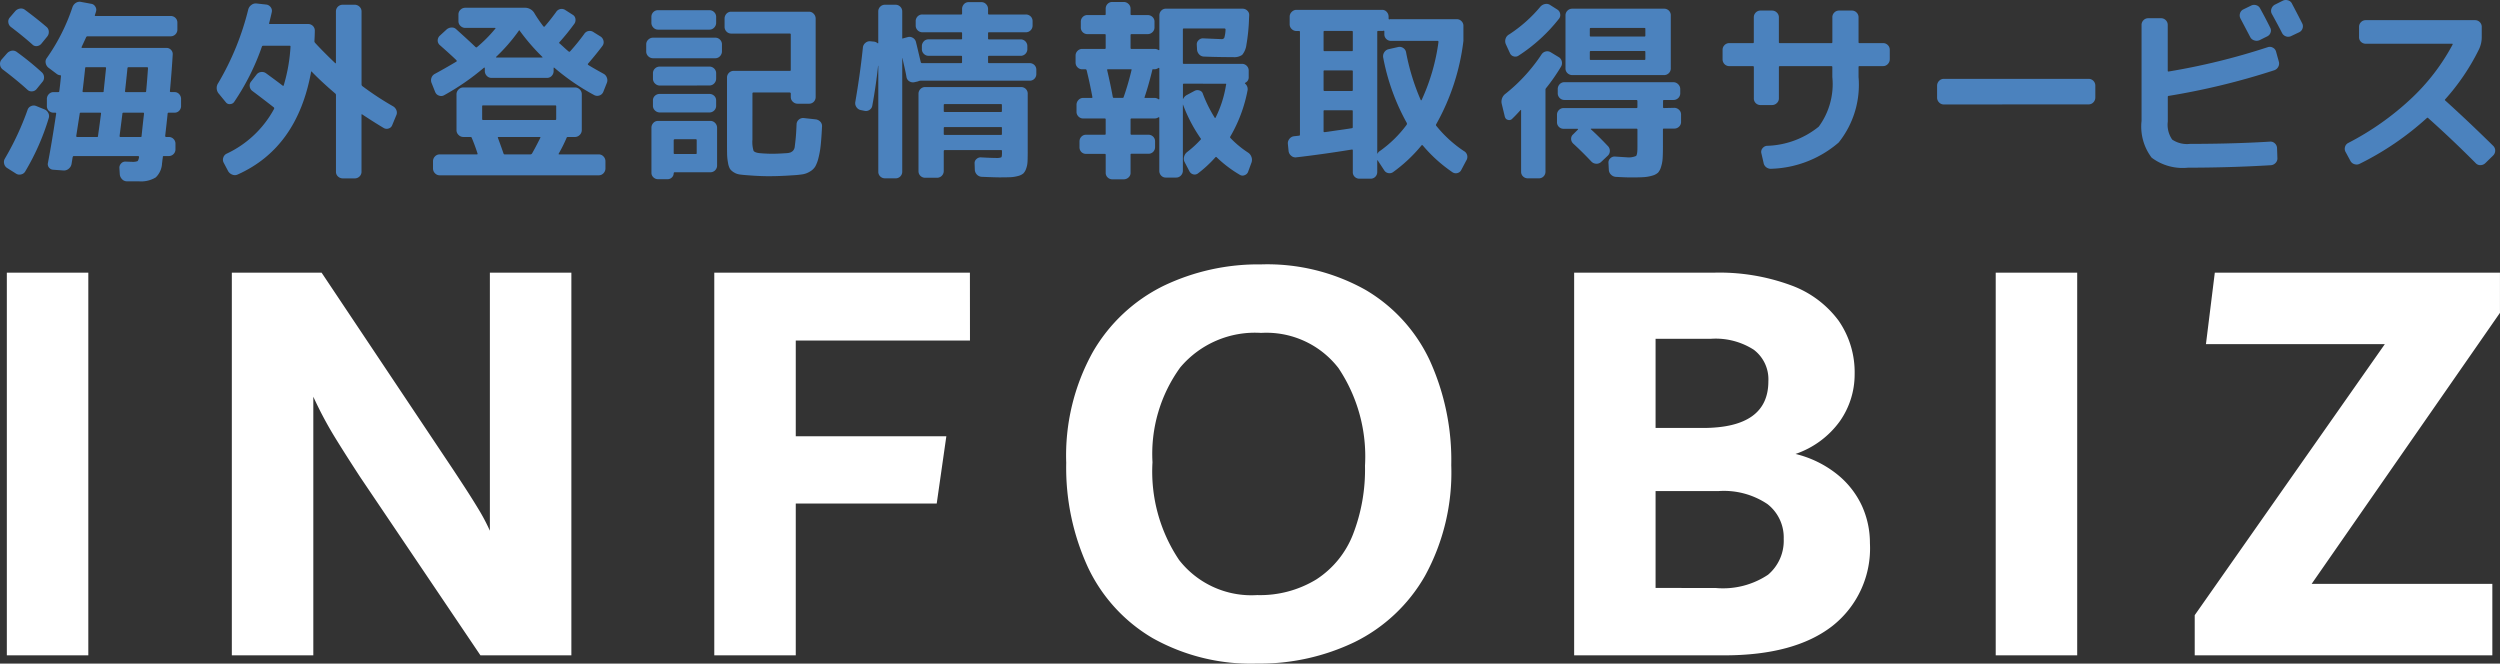 <svg xmlns="http://www.w3.org/2000/svg" width="165.68" height="43.977"><rect width="100%" height="100%" fill="#333333" stroke="none"/><path d="M.453 43.429V18.07h5.4v25.359zM37.866 18.07v25.359h-6.027l-7.972-11.818q-1.021-1.565-1.728-2.72a25.207 25.207 0 01-1.375-2.6v17.138h-5.4V18.07h5.949l8.679 12.993q.157.235.707 1.076t1 1.585a13.021 13.021 0 01.766 1.448v-17.1zm26.416 4.5H52.737v6.34h9.979l-.638 4.462h-9.341v10.057h-5.4V18.07h16.941zm19.02 21.407a13.317 13.317 0 01-6.907-1.683 10.771 10.771 0 01-4.286-4.678 15.776 15.776 0 01-1.448-6.946 14.117 14.117 0 011.761-7.338 11.029 11.029 0 014.677-4.383 14.522 14.522 0 016.479-1.427 13.317 13.317 0 016.907 1.683 10.651 10.651 0 014.266 4.677 15.959 15.959 0 011.427 6.946 14.243 14.243 0 01-1.742 7.338 10.91 10.91 0 01-4.658 4.383 14.522 14.522 0 01-6.476 1.428zm0-4.54a7.157 7.157 0 003.933-1.037 6.257 6.257 0 002.426-2.974 11.865 11.865 0 00.8-4.559A10.529 10.529 0 0088.7 24.39a6.033 6.033 0 00-5.122-2.328 6.472 6.472 0 00-5.361 2.289 9.761 9.761 0 00-1.839 6.281 10.529 10.529 0 001.761 6.477 6.075 6.075 0 005.163 2.329zm35.691-9.353a7.1 7.1 0 012.759 1.35 5.8 5.8 0 011.644 2.094 5.941 5.941 0 01.528 2.466 6.544 6.544 0 01-2.5 5.5q-2.5 1.937-7.162 1.937h-9.94V18.07h9.275a13.721 13.721 0 015.107.841 6.818 6.818 0 013.15 2.348 6.011 6.011 0 011.057 3.542 5.394 5.394 0 01-.978 3.111 6.013 6.013 0 01-2.94 2.172zm-9.275-7.631v5.909h3.125q4.35 0 4.35-3.092a2.454 2.454 0 00-.969-2.094 4.675 4.675 0 00-2.828-.724zm3.987 16.515a5.373 5.373 0 003.469-.881 2.948 2.948 0 001.036-2.371 2.8 2.8 0 00-1.077-2.309 5.178 5.178 0 00-3.269-.861h-4.146v6.418zm18.555 4.461V18.07h5.4v25.359zm33.418-25.359v2.661l-12.481 17.963h11.975v4.735h-19.724v-2.661l12.6-17.963h-11.856l.587-4.735z" fill="#fff"/><path d="M.711 1.778a.44.44 0 01-.158-.291.394.394 0 01.087-.316l.372-.434a.523.523 0 01.31-.167.421.421 0 01.331.08q.818.607 1.438 1.14a.422.422 0 01.143.31.467.467 0 01-.105.322l-.384.471a.44.44 0 01-.291.161.358.358 0 01-.316-.112Q1.529 2.398.711 1.778zM.166 4.592a.445.445 0 01-.161-.3.441.441 0 01.087-.332l.371-.422a.552.552 0 01.3-.174.426.426 0 01.341.074A18.966 18.966 0 012.769 4.79a.45.45 0 01.149.316.428.428 0 01-.112.328l-.384.471a.4.4 0 01-.3.149.382.382 0 01-.31-.112Q1.12 5.311.166 4.592zm1.5 6.78a.406.406 0 01-.273.188.41.41 0 01-.335-.056l-.582-.368a.439.439 0 01-.2-.285.445.445 0 01.051-.347 18.666 18.666 0 001.5-3.223.39.39 0 01.217-.242.426.426 0 01.341-.019l.545.223a.479.479 0 01.266.236.438.438 0 01.031.359 15.743 15.743 0 01-1.561 3.534zm9.9-5.268a.4.4 0 01.31.136.463.463 0 01.124.322v.459a.441.441 0 01-.124.316.41.41 0 01-.31.13h-.384a.066.066 0 00-.074.074q-.05.5-.161 1.463a.066.066 0 00.074.074h.161a.43.43 0 01.316.13.43.43 0 01.13.316v.372a.43.43 0 01-.13.316.43.43 0 01-.316.13h-.319q-.074 0-.074.062t-.025.2q-.011.136-.025.21a1.379 1.379 0 01-.415.942 1.869 1.869 0 01-1.134.26h-.781a.431.431 0 01-.322-.143.513.513 0 01-.149-.328l-.025-.4a.4.4 0 01.112-.31.352.352 0 01.3-.124q.062 0 .2.006t.2.006a.942.942 0 00.378-.039q.074-.044.111-.267a.066.066 0 00-.05-.074H4.888q-.05 0-.074.074l-.074.459a.517.517 0 01-.192.31.479.479 0 01-.341.112l-.682-.05a.378.378 0 01-.279-.143.364.364 0 01-.068-.316q.248-1.277.545-3.26a.055.055 0 00-.062-.062h-.108a.441.441 0 01-.316-.124.425.425 0 01-.13-.322V6.56a.451.451 0 01.13-.322.421.421 0 01.316-.134h.3q.074 0 .074-.05.025-.161.062-.5t.05-.508q0-.062-.05-.062a.4.4 0 01-.248-.1l-.538-.404a.5.5 0 01-.174-.3.4.4 0 01.074-.335 12.921 12.921 0 001.7-3.371.556.556 0 01.217-.279.455.455 0 01.353-.068l.669.124a.372.372 0 01.273.186.38.38 0 01.05.322l-.074.236q-.027.065.048.065h4.97a.441.441 0 01.316.124.425.425 0 01.13.322v.454a.43.43 0 01-.13.316.43.43 0 01-.316.13h-5.5a.1.1 0 00-.1.062l-.3.645q-.012.012 0 .037t.025.025h5.6a.4.4 0 01.3.13.4.4 0 01.112.316q-.074 1.239-.186 2.417 0 .062.05.062zm-5.07 2.9l.097-.694.105-.793q0-.05-.062-.05H5.359q-.074 0-.074.05l-.232 1.487q0 .074.05.074h1.335q.062.001.062-.074zm.372-2.95q.05-.459.161-1.549 0-.05-.062-.05H5.706q-.062 0-.062.05-.05.508-.174 1.549 0 .05.062.05H6.81q.062 0 .062-.05zm2.516 2.95q.1-.967.161-1.463 0-.074-.05-.074h-1.31a.066.066 0 00-.074.074q-.062.5-.186 1.463 0 .074.05.074h1.338a.066.066 0 00.075-.074zm.3-2.95q.05-.471.124-1.525 0-.074-.05-.074H8.52a.066.066 0 00-.074.074q-.074.744-.161 1.525 0 .05.062.05h1.276q.062 0 .062-.05zm5.279.719l-.446-.545a.58.58 0 01-.05-.731A18.056 18.056 0 0016.453.625a.54.54 0 01.211-.3.466.466 0 01.347-.093l.642.071a.42.42 0 01.285.174.382.382 0 01.074.322q-.05.236-.174.731-.025.062.05.062h2.529a.441.441 0 01.316.124.425.425 0 01.13.322q0 .223-.025.682a.152.152 0 00.037.112q.508.558 1.351 1.363a.051.051 0 00.037-.012V.76a.43.43 0 01.13-.316.445.445 0 01.328-.13h.781a.451.451 0 01.322.13.421.421 0 01.136.316v4.822a.181.181 0 00.037.112 19.5 19.5 0 002.056 1.352.517.517 0 01.223.273.426.426 0 01-.025.347l-.26.632a.354.354 0 01-.236.217.381.381 0 01-.322-.031q-.607-.359-1.425-.9-.05-.025-.05.012v3.78a.43.43 0 01-.13.316.445.445 0 01-.328.13h-.777a.463.463 0 01-.322-.124.415.415 0 01-.136-.322v-5.07a.131.131 0 00-.05-.112q-.917-.781-1.549-1.438-.05-.05-.05.012-.917 5.032-4.871 6.8a.439.439 0 01-.347.006.529.529 0 01-.285-.242l-.3-.57a.427.427 0 01-.01-.332.415.415 0 01.223-.248 6.89 6.89 0 003.136-2.962.089.089 0 00-.012-.1q-.744-.583-1.425-1.091a.428.428 0 01-.174-.3.4.4 0 01.087-.322l.359-.459a.433.433 0 01.3-.174.451.451 0 01.341.087q.731.533 1.1.818.05.025.062-.012a11.121 11.121 0 00.453-2.575q0-.062-.05-.062h-1.76a.088.088 0 00-.087.062 15.587 15.587 0 01-1.834 3.657.328.328 0 01-.273.149.3.3 0 01-.285-.125zm16.646 3.458q.062 0 .037-.062-.161-.509-.384-1.041-.012-.05-.087-.05h-.459a.451.451 0 01-.322-.13.435.435 0 01-.141-.328V6.253a.441.441 0 01.136-.322.441.441 0 01.322-.136h7.387a.451.451 0 01.322.13.435.435 0 01.136.328V8.62a.441.441 0 01-.136.322.441.441 0 01-.322.136h-.459q-.074 0-.087.05a9.669 9.669 0 01-.526 1.054q-.025.05.037.05h2.615a.421.421 0 01.316.136.451.451 0 01.13.322v.47a.451.451 0 01-.13.322.421.421 0 01-.316.136H29.142a.421.421 0 01-.316-.136.451.451 0 01-.13-.322v-.47a.451.451 0 01.13-.322.421.421 0 01.316-.136zm4.2-1.1q.025-.05-.025-.05h-2.737q-.074 0-.05.05.211.57.372 1.041.025.062.074.062h1.7a.154.154 0 00.11-.052q.223-.384.558-1.054zm-3.856-2.085v.843a.055.055 0 00.062.062h4.784a.055.055 0 00.062-.062v-.843a.055.055 0 00-.062-.062h-4.781a.055.055 0 00-.065.062zm-3.111-.942l-.236-.595a.475.475 0 01-.012-.353.454.454 0 01.236-.266q.707-.384 1.413-.806a.044.044 0 00.025-.043.077.077 0 00-.025-.056q-.372-.359-1.1-1a.4.4 0 01-.136-.3.434.434 0 01.136-.316l.446-.409a.524.524 0 01.328-.136.408.408 0 01.328.124q.843.756 1.264 1.165.062.05.1.012a9.106 9.106 0 001.227-1.239.015.015 0 000-.025.036.036 0 00-.025-.012H30.84a.451.451 0 01-.322-.13.421.421 0 01-.136-.316V.96a.421.421 0 01.136-.316.451.451 0 01.322-.13h3.929a.722.722 0 01.669.4 9.7 9.7 0 00.57.83q.05.05.087.012.359-.409.756-.954a.432.432 0 01.632-.124l.471.3a.364.364 0 01.18.266.437.437 0 01-.068.328 15.158 15.158 0 01-.992 1.227.046.046 0 000 .074q.025.012.26.229t.359.316q.037.037.1-.025a14.291 14.291 0 00.918-1.133.432.432 0 01.632-.124l.459.285a.449.449 0 01.192.279.408.408 0 01-.068.341q-.4.533-.954 1.178-.037.037.012.087.384.236 1.016.583a.462.462 0 01.223.273.457.457 0 01-.012.347l-.236.595a.415.415 0 01-.248.223.426.426 0 01-.347-.025 14.931 14.931 0 01-2.64-1.81q-.05-.025-.05.012v.2a.463.463 0 01-.124.322.415.415 0 01-.322.136h-3.668a.421.421 0 01-.316-.136.451.451 0 01-.13-.322v-.2q0-.037-.062-.012a16.127 16.127 0 01-2.64 1.822.394.394 0 01-.341.019.392.392 0 01-.242-.229zm5.531-4.053a11.626 11.626 0 01-1.5 1.723.051.051 0 00.012.037h3.049a.02.02 0 00.019-.012.02.02 0 00-.006-.025 13.664 13.664 0 01-1.512-1.748q-.025-.05-.062.025zm14.092.174a.43.43 0 01-.316-.13.445.445 0 01-.13-.328v-.533a.463.463 0 01.124-.322.415.415 0 01.322-.136h5.144a.421.421 0 01.316.136.451.451 0 01.13.322v5.193a.441.441 0 01-.124.316.425.425 0 01-.322.13h-.744a.451.451 0 01-.322-.13.421.421 0 01-.136-.316v-.223a.069.069 0 00-.062-.074h-2.418q-.062 0-.062.074V9.26a1.989 1.989 0 00.074.731q.074.124.421.161.446.037.806.037.4 0 .93-.037a1.094 1.094 0 00.273-.043.578.578 0 00.18-.112.494.494 0 00.124-.31q.031-.229.062-.545t.056-.923a.411.411 0 01.149-.291.431.431 0 01.322-.105l.793.087a.507.507 0 01.31.155.417.417 0 01.112.328q-.037.756-.087 1.227a5.721 5.721 0 01-.149.849 2.26 2.26 0 01-.211.564 1 1 0 01-.341.328 1.336 1.336 0 01-.471.186 5.925 5.925 0 01-.663.068q-.868.062-1.611.062-.607 0-1.388-.062-.359-.025-.558-.056a.953.953 0 01-.372-.143.837.837 0 01-.248-.223 1.18 1.18 0 01-.13-.4 3.425 3.425 0 01-.062-.589q-.006-.3-.006-.861v-4.2a.43.43 0 01.13-.316.43.43 0 01.316-.13h3.718a.055.055 0 00.062-.062V2.286a.055.055 0 00-.062-.062zM47.015.676a.43.43 0 01.316.13.43.43 0 01.13.316v.384a.451.451 0 01-.13.322.421.421 0 01-.316.136h-3.4a.421.421 0 01-.316-.136.451.451 0 01-.13-.322v-.384a.441.441 0 01.124-.316.425.425 0 01.322-.13zM43.284 3.86a.451.451 0 01-.322-.13.435.435 0 01-.136-.328v-.459a.421.421 0 01.136-.316.451.451 0 01.322-.13h4.115a.43.43 0 01.316.13.43.43 0 01.13.316v.459a.451.451 0 01-.13.322.421.421 0 01-.316.136zm.446 1.81a.441.441 0 01-.322-.136.441.441 0 01-.136-.322V4.86a.43.43 0 01.13-.316.445.445 0 01.328-.13h3.285a.43.43 0 01.316.13.43.43 0 01.13.316v.347a.451.451 0 01-.13.322.421.421 0 01-.316.136zm-.459 1.339V6.66a.41.41 0 01.13-.31.457.457 0 01.328-.124h3.285a.441.441 0 01.316.124.41.41 0 01.13.31v.347a.43.43 0 01-.13.316.43.43 0 01-.316.13H43.73a.451.451 0 01-.322-.13.421.421 0 01-.137-.314zm4.252 1.462v2.5a.444.444 0 01-.446.446h-2.368q-.05 0-.062.062a.381.381 0 01-.118.279.4.4 0 01-.291.118h-.62a.441.441 0 01-.316-.124.41.41 0 01-.13-.31V8.471a.463.463 0 01.124-.322.415.415 0 01.322-.136h3.458a.421.421 0 01.316.136.451.451 0 01.131.322zm-1.351 1.674v-.856a.055.055 0 00-.062-.062h-1.389a.069.069 0 00-.074.062v.856q0 .062.074.062h1.388a.055.055 0 00.063-.062zM57.04 7.294a.44.44 0 01-.279-.192.453.453 0 01-.081-.328q.335-1.946.508-3.644a.451.451 0 01.167-.291.433.433 0 01.316-.105l.248.025a.433.433 0 01.248.112.051.051 0 00.037-.012V.76a.43.43 0 01.13-.316.43.43 0 01.319-.129h.694a.43.43 0 01.316.13.43.43 0 01.13.316v1.76q0 .05.05.025l.124-.037.186-.049a.416.416 0 01.335.043.437.437 0 01.211.266q.087.347.322 1.351.025.062.074.062h2.6a.055.055 0 00.062-.062v-.36a.055.055 0 00-.062-.062H61.54a.43.43 0 01-.316-.13.43.43 0 01-.13-.316v-.186a.463.463 0 01.124-.322.415.415 0 01.322-.136h2.157q.062 0 .062-.05V2.2a.055.055 0 00-.062-.062h-2.566a.43.43 0 01-.316-.13.43.43 0 01-.13-.316v-.285a.441.441 0 01.124-.316.425.425 0 01.322-.13h2.566a.055.055 0 00.062-.062v-.3a.463.463 0 01.124-.322.415.415 0 01.322-.136h.83a.421.421 0 01.316.136.451.451 0 01.13.322v.3a.055.055 0 00.062.062h2.442a.441.441 0 01.316.124.425.425 0 01.13.322v.285a.43.43 0 01-.13.316.43.43 0 01-.316.13h-2.442a.055.055 0 00-.062.062v.36q0 .05.062.05h2.095a.43.43 0 01.316.13.445.445 0 01.13.328v.186a.43.43 0 01-.13.316.43.43 0 01-.316.13h-2.095a.055.055 0 00-.062.062v.359a.055.055 0 00.062.062h2.69a.441.441 0 01.316.124.425.425 0 01.13.322v.273a.441.441 0 01-.124.316.425.425 0 01-.322.13h-7.226a.525.525 0 00-.124.025.217.217 0 01-.062.025l-.223.05a.439.439 0 01-.328-.056.4.4 0 01-.192-.266q-.037-.236-.143-.7t-.13-.576h-.012v7.522a.441.441 0 01-.124.316.425.425 0 01-.322.13h-.694a.441.441 0 01-.316-.124.425.425 0 01-.13-.322V4.36h-.014q-.149 1.376-.384 2.64a.394.394 0 01-.18.279.41.41 0 01-.328.068zm8.937 3.173a.96.96 0 00.376-.037q.05-.037.05-.285v-.137a.055.055 0 00-.062-.062h-3.723a.069.069 0 00-.074.062v1.327a.444.444 0 01-.446.446h-.781a.441.441 0 01-.316-.124.425.425 0 01-.13-.322v-5.12a.43.43 0 01.13-.316.43.43 0 01.316-.13h6.346a.441.441 0 01.316.124.425.425 0 01.13.322v3.793q0 .446-.012.7a1.564 1.564 0 01-.093.471.828.828 0 01-.186.316.846.846 0 01-.347.167 2.235 2.235 0 01-.5.081q-.26.012-.744.012-.248 0-1.165-.037a.478.478 0 01-.316-.143.491.491 0 01-.143-.328l-.014-.408a.352.352 0 01.124-.3.4.4 0 01.31-.109q.657.037.954.037zM62.544 6.96v.4q0 .062.074.062h3.718a.055.055 0 00.062-.062v-.4a.055.055 0 00-.062-.062h-3.718q-.074-.001-.074.062zm3.793 1.983a.055.055 0 00.062-.062v-.4a.055.055 0 00-.062-.062h-3.719a.069.069 0 00-.074.062v.4q0 .062.074.062zm5.39-4.351a.43.43 0 01-.316-.13.43.43 0 01-.13-.316v-.459a.43.43 0 01.13-.316.43.43 0 01.316-.13h1.487a.055.055 0 00.062-.062v-.855a.055.055 0 00-.062-.062h-1.14a.441.441 0 01-.316-.124.425.425 0 01-.13-.322v-.372a.441.441 0 01.124-.316.425.425 0 01.322-.13h1.14a.055.055 0 00.062-.062V.577A.441.441 0 0173.4.261a.425.425 0 01.322-.13h.744a.451.451 0 01.322.13.421.421 0 01.136.316v.359a.055.055 0 00.062.062h1.067a.463.463 0 01.322.124.415.415 0 01.136.322v.372a.421.421 0 01-.136.316.451.451 0 01-.322.13h-1.066a.055.055 0 00-.062.062v.855a.055.055 0 00.062.062h1.537a.437.437 0 01.248.074q.05.025.062-.025V1.022a.441.441 0 01.124-.316.41.41 0 01.31-.13h5.085a.437.437 0 01.31.13.383.383 0 01.124.316l-.012.211a12.262 12.262 0 01-.174 1.741 1.3 1.3 0 01-.279.663.918.918 0 01-.6.149q-1.029 0-1.946-.037a.444.444 0 01-.31-.149.517.517 0 01-.136-.322l-.017-.318a.368.368 0 01.124-.3.393.393 0 01.31-.118q1.091.05 1.2.05a.19.19 0 00.192-.093 2.3 2.3 0 00.081-.539.069.069 0 00-.062-.074h-2.705q-.062 0-.062.074v2.21a.055.055 0 00.062.062h3.855a.43.43 0 01.316.13.445.445 0 01.13.328v.409a.394.394 0 01-.223.384q-.05.025-.012.062a.472.472 0 01.161.434 9.625 9.625 0 01-1.14 3.062q-.037.062 0 .1a6.551 6.551 0 001.165.967.542.542 0 01.229.291.531.531 0 01.01.361l-.223.607a.37.37 0 01-.223.236.341.341 0 01-.322-.012 8.025 8.025 0 01-1.537-1.161q-.05-.05-.086-.013a8.152 8.152 0 01-1.165 1.078.361.361 0 01-.3.062.4.4 0 01-.266-.211l-.315-.606a.487.487 0 01-.031-.366.564.564 0 01.2-.3 6.837 6.837 0 00.88-.806q.062-.05.012-.1a9.933 9.933 0 01-1.165-2.231h-.012v4.373a.451.451 0 01-.13.322.421.421 0 01-.316.136h-.682a.41.41 0 01-.31-.13.457.457 0 01-.124-.328V7.802q0-.05-.062-.025a.437.437 0 01-.248.074h-1.532a.055.055 0 00-.062.062v.954a.055.055 0 00.062.062h1.116a.441.441 0 01.316.124.425.425 0 01.13.322v.372a.441.441 0 01-.124.313.425.425 0 01-.322.13h-1.116a.055.055 0 00-.062.07v1.19a.4.4 0 01-.136.31.463.463 0 01-.322.124h-.744a.441.441 0 01-.316-.124.41.41 0 01-.13-.31v-1.19a.055.055 0 00-.062-.062h-1.24a.42.42 0 01-.31-.124.436.436 0 01-.124-.322v-.376a.441.441 0 01.124-.316.41.41 0 01.31-.13h1.239a.055.055 0 00.062-.062v-.954a.055.055 0 00-.062-.062h-1.425a.43.43 0 01-.316-.13.43.43 0 01-.13-.316v-.459a.451.451 0 01.13-.322.421.421 0 01.316-.136h.558a.044.044 0 00.05-.05q-.186-.992-.384-1.785-.025-.062-.062-.062zm6.73.954a.055.055 0 00-.062.062v.942l.012.012a.554.554 0 01.26-.273l.508-.273a.413.413 0 01.322-.019.321.321 0 01.223.229 8.973 8.973 0 00.781 1.574q.025.05.062-.012a7.415 7.415 0 00.683-2.128.1.1 0 01.006-.031.1.1 0 00.006-.031q.025-.05-.037-.05zm-1.685-1.041a.526.526 0 01-.248.087h-.149v.012q-.273 1.116-.522 1.835-.025.05.037.05h.632a.43.43 0 01.248.087q.05.025.062-.025V4.53q-.011-.05-.06-.025zm-1.834.087h-1.513q-.074 0-.05.062.223.954.372 1.772.025.062.062.062h.57q.074 0 .087-.05.3-.855.521-1.785.037-.061-.05-.061zm10.943 5.838a.422.422 0 01-.316-.112.475.475 0 01-.167-.3l-.05-.5a.454.454 0 01.105-.315.45.45 0 01.3-.174l.335-.037q.062 0 .062-.074v-6.8a.055.055 0 00-.062-.062h-.161a.451.451 0 01-.322-.13.421.421 0 01-.136-.316v-.5a.441.441 0 01.136-.322.441.441 0 01.322-.136h5.664a.4.4 0 01.31.136.463.463 0 01.124.322v.124a.054.054 0 00.025.043q.025.019.037.006a.258.258 0 01.1-.012h4.351a.43.43 0 01.316.13.43.43 0 01.13.316v.992a14.855 14.855 0 01-1.8 5.516.093.093 0 000 .112 8.12 8.12 0 001.827 1.671.439.439 0 01.161.632l-.335.632a.393.393 0 01-.26.2.4.4 0 01-.335-.068 9.694 9.694 0 01-1.946-1.76q-.05-.05-.087-.012a9.957 9.957 0 01-1.884 1.772.4.4 0 01-.316.068.394.394 0 01-.279-.192l-.42-.64-.013-.012q-.025-.025-.025 0v.768a.441.441 0 01-.124.316.425.425 0 01-.322.13h-.731a.441.441 0 01-.316-.124.425.425 0 01-.126-.321V9.96q0-.05-.062-.05-1.975.321-3.71.52zm5.454-8.379a.055.055 0 00-.062.062v8.056q0 .025.025 0a.4.4 0 01.149-.161 7.844 7.844 0 001.772-1.735.133.133 0 00.012-.124 14.386 14.386 0 01-1.562-4.326.466.466 0 01.062-.347.461.461 0 01.273-.211l.657-.149a.424.424 0 01.328.062.417.417 0 01.192.273 14.752 14.752 0 00.972 3.174q.025.05.062 0a13.386 13.386 0 001.116-3.842q0-.074-.062-.074H92.19a.441.441 0 01-.316-.124.425.425 0 01-.13-.322v-.174q0-.074-.062-.05a.213.213 0 01-.087.012zm-3.619.062v1.215a.055.055 0 00.062.062h1.81a.055.055 0 00.065-.063V2.113a.055.055 0 00-.062-.062h-1.81a.055.055 0 00-.066.062zm0 2.615v1.239a.055.055 0 00.062.062h1.81a.055.055 0 00.065-.061v-1.24a.055.055 0 00-.062-.062h-1.81a.055.055 0 00-.066.062zm0 2.64v1.339q0 .05.062.05t.756-.105q.682-.093 1.054-.155.062 0 .062-.074V7.368a.055.055 0 00-.062-.062h-1.81a.055.055 0 00-.063.062zm15.5-6.73a.407.407 0 01.18.285.386.386 0 01-.081.322 10.992 10.992 0 01-2.677 2.442.371.371 0 01-.322.05.373.373 0 01-.248-.211l-.273-.595a.512.512 0 01-.019-.359.476.476 0 01.229-.285A9.292 9.292 0 00102.087.44a.555.555 0 01.31-.174.437.437 0 01.347.074zm-3.483 7.115l-.2-.83a.648.648 0 01.236-.707 11.306 11.306 0 002.38-2.591.461.461 0 01.279-.211.415.415 0 01.341.05l.533.322a.437.437 0 01.2.279.465.465 0 01-.043.341 12.637 12.637 0 01-1 1.438.152.152 0 00-.037.112v5.416a.441.441 0 01-.124.316.425.425 0 01-.322.13h-.723a.441.441 0 01-.316-.124.425.425 0 01-.13-.322V7.306a.02.02 0 00-.012-.019.02.02 0 00-.025.006q-.322.359-.57.595a.268.268 0 01-.266.056.254.254 0 01-.197-.192zm5.627-2.776h-1.153a.463.463 0 01-.322-.124.415.415 0 01-.136-.322V1.022a.43.43 0 01.13-.316.445.445 0 01.328-.13h6.074a.441.441 0 01.316.124.425.425 0 01.13.322V4.53a.43.43 0 01-.13.316.43.43 0 01-.316.13zm0-3.074v.457a.055.055 0 00.062.062h3.557a.055.055 0 00.062-.062v-.459q0-.05-.062-.05h-3.557q-.058.001-.058.051zm0 1.537v.471a.055.055 0 00.062.062h3.557a.055.055 0 00.062-.062V3.44a.055.055 0 00-.062-.062h-3.557a.055.055 0 00-.058.061zm5.59 3.706a.451.451 0 01.322.13.421.421 0 01.136.316v.483a.43.43 0 01-.13.316.445.445 0 01-.328.13h-.682a.055.055 0 00-.062.062v1.066q0 .533-.019.837a2.286 2.286 0 01-.105.57.969.969 0 01-.2.384.92.92 0 01-.384.2 2.491 2.491 0 01-.57.1q-.3.019-.837.019-.347 0-1-.037a.5.5 0 01-.322-.143.478.478 0 01-.149-.328l-.025-.459a.368.368 0 01.124-.3.393.393 0 01.31-.118q.533.037.768.05a1.234 1.234 0 00.626-.087q.093-.087.093-.558v-1.19a.055.055 0 00-.062-.062h-3a.036.036 0 00-.025.012.015.015 0 000 .025q.558.508 1.14 1.128a.44.44 0 01.118.322.422.422 0 01-.143.31l-.434.409a.44.44 0 01-.322.118.464.464 0 01-.322-.143q-.62-.657-1.215-1.2a.435.435 0 01-.13-.3.376.376 0 01.13-.3l.322-.322q.012-.012 0-.031t-.025-.019h-.917a.441.441 0 01-.316-.124.425.425 0 01-.13-.322v-.483a.43.43 0 01.13-.316.43.43 0 01.316-.13h4.822a.055.055 0 00.062-.062v-.4a.069.069 0 00-.062-.074h-4.772a.43.43 0 01-.316-.13.43.43 0 01-.13-.316v-.273a.463.463 0 01.124-.322.415.415 0 01.322-.136h7.214a.441.441 0 01.322.136.441.441 0 01.136.322v.273a.43.43 0 01-.13.316.445.445 0 01-.328.13h-.62q-.062 0-.062.074v.4a.055.055 0 00.062.062zm3.655-2.764a.43.43 0 01-.316-.13.445.445 0 01-.13-.328v-.62a.43.43 0 01.13-.316.43.43 0 01.316-.13h1.562a.055.055 0 00.062-.062v-1.65a.43.43 0 01.13-.316.43.43 0 01.316-.13h.756a.451.451 0 01.322.13.421.421 0 01.136.316v1.649a.055.055 0 00.062.062h3.421a.055.055 0 00.062-.062V1.146a.43.43 0 01.13-.316.43.43 0 01.316-.13h.843a.43.43 0 01.316.13.43.43 0 01.13.316v1.649a.055.055 0 00.062.062h1.562a.43.43 0 01.316.13.43.43 0 01.13.316v.62a.451.451 0 01-.13.322.421.421 0 01-.316.136h-1.562a.055.055 0 00-.062.062V5.1a6.114 6.114 0 01-1.316 4.344 7.168 7.168 0 01-4.456 1.741.5.5 0 01-.335-.093.459.459 0 01-.186-.3l-.149-.645a.366.366 0 01.074-.316.428.428 0 01.285-.167 5.706 5.706 0 003.446-1.27 4.758 4.758 0 00.9-3.291v-.657a.055.055 0 00-.062-.062h-3.417a.055.055 0 00-.062.062v2.07a.421.421 0 01-.136.316.451.451 0 01-.322.13h-.756a.441.441 0 01-.316-.124.425.425 0 01-.13-.322v-2.07a.055.055 0 00-.062-.062zm14.216 2.541a.421.421 0 01-.316-.136.451.451 0 01-.13-.322v-.781a.451.451 0 01.13-.322.421.421 0 01.316-.136h9.594a.43.43 0 01.316.13.445.445 0 01.13.328v.776a.451.451 0 01-.13.322.421.421 0 01-.316.136zM149.172.378a.445.445 0 01.341-.037.416.416 0 01.266.211q.384.694.669 1.277a.4.4 0 01.025.335.415.415 0 01-.223.248l-.5.248a.476.476 0 01-.347.019.439.439 0 01-.273-.217l-.645-1.227a.444.444 0 01-.037-.341.416.416 0 01.211-.266zm2.714-.149q.459.868.682 1.314a.409.409 0 01.025.341.415.415 0 01-.223.254l-.521.248a.44.44 0 01-.353.025.454.454 0 01-.266-.236q-.211-.421-.669-1.252a.413.413 0 01-.031-.335.487.487 0 01.217-.273l.521-.26a.458.458 0 01.347-.037.417.417 0 01.275.211zm-6.875 10.883a3.418 3.418 0 01-2.417-.663 3.415 3.415 0 01-.669-2.436V1.654a.43.43 0 01.13-.316.43.43 0 01.316-.13h.843a.43.43 0 01.316.13.43.43 0 01.13.316v3.037a.044.044 0 00.05.05 44.276 44.276 0 006.569-1.611.411.411 0 01.341.025.411.411 0 01.217.26l.186.669a.449.449 0 01-.037.341.458.458 0 01-.26.229 47.2 47.2 0 01-7 1.7q-.062 0-.062.074V8.06a1.72 1.72 0 00.291 1.19 1.75 1.75 0 001.184.285q2.863 0 5.305-.149a.4.4 0 01.31.112.432.432 0 01.149.3l.025.669a.428.428 0 01-.118.328.468.468 0 01-.328.155q-2.719.162-5.471.162zm10.757-.447l-.322-.595a.431.431 0 01-.037-.335.415.415 0 01.211-.26 18.41 18.41 0 004.128-2.9 13.807 13.807 0 002.788-3.615q.025-.062-.025-.062h-5.726a.441.441 0 01-.316-.124.41.41 0 01-.13-.31v-.682a.43.43 0 01.13-.316.43.43 0 01.316-.13h7.239a.43.43 0 01.316.13.43.43 0 01.13.316v.678a1.86 1.86 0 01-.2.843 14.574 14.574 0 01-2.217 3.272q-.05.05 0 .087 1.549 1.4 3.173 3a.434.434 0 01.136.316.456.456 0 01-.124.316l-.533.521a.482.482 0 01-.316.13.412.412 0 01-.316-.13q-1.487-1.5-3.148-2.987a.062.062 0 00-.1 0 19.333 19.333 0 01-4.437 3.023.439.439 0 01-.347.031.439.439 0 01-.273-.217z" fill="#4b82be"/></svg>